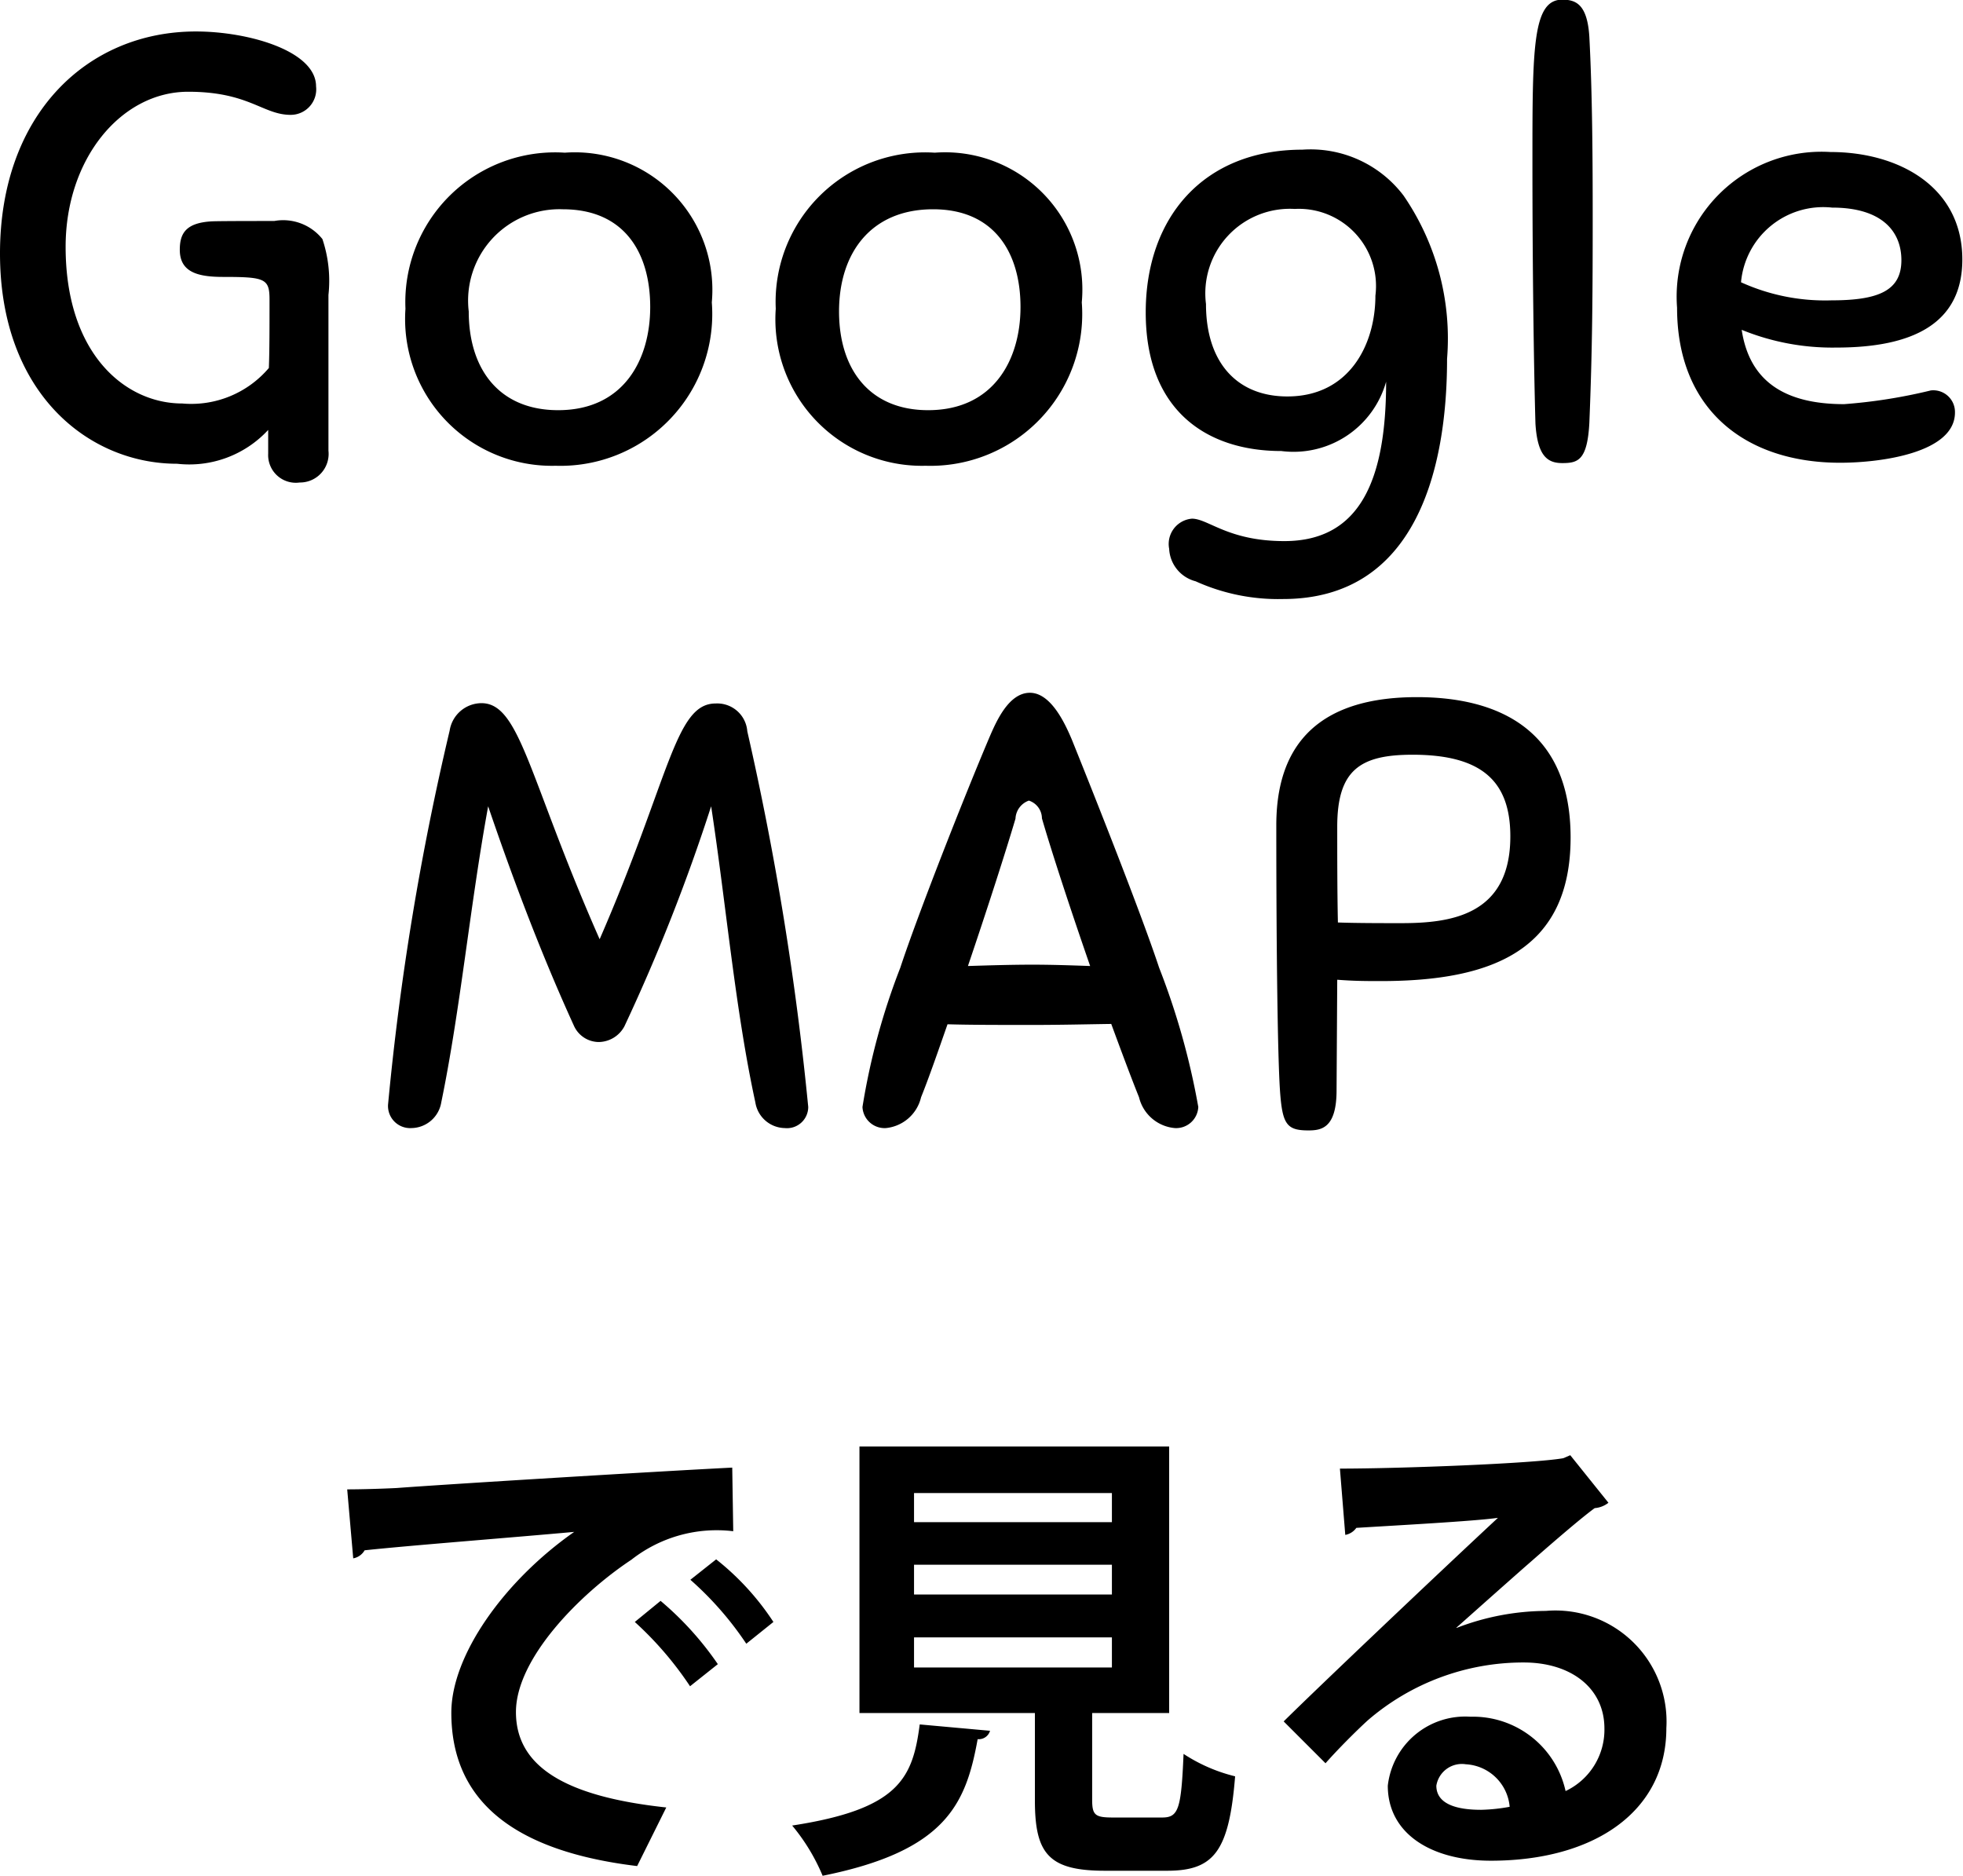 <svg xmlns="http://www.w3.org/2000/svg" width="58.63" height="56.03" viewBox="0 0 58.63 56.03">
  <defs>
    <style>
      .cls-1 {
        fill-rule: evenodd;
      }
    </style>
  </defs>
  <path id="bt_googlemap.svg" class="cls-1" d="M1186.6,6248.25c-3.24,0-5.85,2.47-5.85,6.63,0,4.18,2.65,6.28,5.29,6.28a3.209,3.209,0,0,0,2.72-1.01v0.71a0.826,0.826,0,0,0,.94.86,0.855,0.855,0,0,0,.86-0.95v-4.65a3.917,3.917,0,0,0-.18-1.67,1.5,1.5,0,0,0-1.44-.54c-0.45,0-1.56,0-1.85.01-0.79.04-.97,0.36-0.97,0.85,0,0.67.54,0.81,1.29,0.81,1.26,0,1.39.05,1.39,0.68,0,0.81,0,1.54-.02,2.04a3.039,3.039,0,0,1-2.59,1.06c-1.69,0-3.48-1.47-3.48-4.68,0-2.63,1.66-4.63,3.66-4.63,1.82,0,2.23.69,3.06,0.69a0.762,0.762,0,0,0,.76-0.85C1190.19,6248.83,1188.17,6248.25,1186.6,6248.25Zm11.02,3.62a4.473,4.473,0,0,0-4.76,4.66,4.385,4.385,0,0,0,4.49,4.69,4.533,4.533,0,0,0,4.66-4.88A4.108,4.108,0,0,0,1197.62,6251.87Zm-0.2,7.69c-1.75,0-2.67-1.21-2.67-2.95a2.729,2.729,0,0,1,2.81-3.05c1.84,0,2.61,1.3,2.61,2.92C1200.17,6258.05,1199.38,6259.56,1197.42,6259.56Zm11.25-7.69a4.465,4.465,0,0,0-4.75,4.66,4.377,4.377,0,0,0,4.48,4.69,4.533,4.533,0,0,0,4.66-4.88A4.1,4.1,0,0,0,1208.67,6251.87Zm-0.2,7.69c-1.74,0-2.66-1.21-2.66-2.95s0.95-3.05,2.81-3.05c1.83,0,2.61,1.3,2.61,2.92C1211.23,6258.05,1210.43,6259.56,1208.47,6259.56Zm10.64,3.91c-1.68,0-2.27-.67-2.76-0.67a0.758,0.758,0,0,0-.68.9,1.054,1.054,0,0,0,.79.97,5.982,5.982,0,0,0,2.61.53c3.98,0,4.9-3.89,4.9-7.17a7.539,7.539,0,0,0-1.3-4.88,3.485,3.485,0,0,0-3.02-1.37c-2.95,0-4.68,2.02-4.68,4.86,0,2.94,1.83,4.14,4.05,4.14a2.871,2.871,0,0,0,3.13-2.07C1222.15,6261.63,1221.38,6263.47,1219.11,6263.47Zm0.09-4.32c-1.5,0-2.43-1.01-2.43-2.76a2.525,2.525,0,0,1,2.65-2.84,2.305,2.305,0,0,1,2.41,2.59C1221.83,6257.6,1221.05,6259.15,1219.2,6259.15Zm7.41,0.81c0.06,0.97.36,1.18,0.8,1.18,0.46,0,.75-0.07.81-1.2,0.09-2.18.1-3.93,0.1-6.09,0-1.8-.01-3.73-0.1-5.44-0.06-.97-0.4-1.11-0.81-1.11-0.89,0-.89,1.46-0.89,4.86C1226.52,6255.26,1226.56,6258.21,1226.61,6259.96Zm8.99-2.27c2.27,0,3.76-.71,3.76-2.63,0-2.18-1.91-3.21-3.94-3.21a4.327,4.327,0,0,0-4.58,4.65c0,3.06,2.06,4.63,4.87,4.63,1.2,0,3.43-.29,3.43-1.5a0.648,0.648,0,0,0-.72-0.66,15.861,15.861,0,0,1-2.59.41c-1.87,0-2.84-.76-3.06-2.22A7.172,7.172,0,0,0,1235.6,6257.69Zm-0.13-4.18c1.5,0,2.07.72,2.07,1.57,0,0.91-.68,1.2-2.09,1.2a6.072,6.072,0,0,1-2.7-.54A2.465,2.465,0,0,1,1235.47,6253.51Zm-37.58,24.43a0.819,0.819,0,0,0,.75.49,0.882,0.882,0,0,0,.76-0.47,55.631,55.631,0,0,0,2.59-6.57c0.45,2.95.72,6.08,1.32,8.84a0.907,0.907,0,0,0,.88.77,0.635,0.635,0,0,0,.7-0.63,89.312,89.312,0,0,0-1.82-11.22,0.9,0.9,0,0,0-.95-0.83c-1.21,0-1.37,2.24-3.46,7.04-2.12-4.8-2.37-7.05-3.53-7.05a0.968,0.968,0,0,0-.95.82,81.391,81.391,0,0,0-1.84,11.17,0.661,0.661,0,0,0,.7.7,0.916,0.916,0,0,0,.89-0.77c0.57-2.76.86-5.89,1.4-8.84C1195.93,6273.15,1196.79,6275.53,1197.89,6277.94Zm16.88,2.14a1.208,1.208,0,0,0,1.07.92,0.662,0.662,0,0,0,.7-0.63,21.87,21.87,0,0,0-1.17-4.16c-0.52-1.57-1.84-4.91-2.61-6.82-0.2-.47-0.62-1.39-1.25-1.39s-1,.85-1.2,1.31c-0.79,1.86-2.16,5.35-2.67,6.9a20.311,20.311,0,0,0-1.13,4.16,0.662,0.662,0,0,0,.7.63,1.2,1.2,0,0,0,1.05-.92c0.23-.57.5-1.35,0.79-2.18,0.68,0.02,1.53.02,2.55,0.02,0.81,0,1.62-.02,2.34-0.03C1214.25,6278.73,1214.54,6279.51,1214.77,6280.08Zm-3.18-3.96c-0.63,0-1.28.02-1.93,0.04,0.58-1.71,1.13-3.42,1.42-4.4a0.6,0.6,0,0,1,.4-0.54,0.562,0.562,0,0,1,.39.53c0.29,1,.85,2.71,1.44,4.41C1212.74,6276.14,1212.16,6276.12,1211.59,6276.12Zm9.1,0.45c0.51,0.04.89,0.04,1.3,0.04,3.33,0,5.67-.92,5.67-4.29,0-3.22-2.16-4.19-4.59-4.19-3.51,0-4.2,2.03-4.2,3.83,0,3.73.04,6.88,0.11,7.92,0.07,1.01.2,1.19,0.85,1.19,0.39,0,.84-0.07.84-1.2Zm5.17-4.28c0,2.37-1.8,2.59-3.26,2.59-0.59,0-1.33,0-1.89-.02-0.02-.9-0.02-2.05-0.02-2.86,0-1.7.69-2.15,2.25-2.15C1225.03,6269.85,1225.86,6270.66,1225.86,6272.29Zm-34.56,21.56a0.491,0.491,0,0,0,.34-0.24c1.29-.14,4.52-0.39,6.26-0.55-2.1,1.47-3.67,3.69-3.67,5.4,0,2.42,1.57,4.1,5.55,4.58l0.87-1.75c-3.07-.33-4.49-1.25-4.49-2.85s1.91-3.53,3.45-4.55a4.123,4.123,0,0,1,3.04-.85l-0.03-1.9c-2.37.12-8.42,0.49-10.03,0.61-0.39.02-1.04,0.04-1.47,0.04Zm10.07,0.64a9.776,9.776,0,0,1,1.67,1.91l0.81-.65a7.871,7.871,0,0,0-1.71-1.87Zm-1.66,1.26a10.245,10.245,0,0,1,1.65,1.92l0.83-.66a9.444,9.444,0,0,0-1.71-1.89Zm13.66,2.72h2.3v-7.96h-9.25v7.96h5.24v2.61c0,1.59.41,2.1,2.09,2.1h1.86c1.4,0,1.85-.58,2.03-2.82a4.938,4.938,0,0,1-1.54-.67c-0.07,1.65-.15,1.9-0.64,1.9h-1.47c-0.53,0-.62-0.07-0.62-0.53v-2.59Zm0.59-4.43v0.89h-5.91v-0.89h5.91Zm0-2.14v0.87h-5.91v-0.87h5.91Zm0,4.31v0.9h-5.91v-0.9h5.91Zm-5.74,2.6c-0.21,1.61-.62,2.53-3.81,3.02a5.846,5.846,0,0,1,.91,1.5c3.68-.74,4.28-2.14,4.63-4.08a0.349,0.349,0,0,0,.37-0.25Zm16.03-2.89c1.15-1.02,3.4-3.04,4.13-3.57a0.756,0.756,0,0,0,.41-0.16l-1.14-1.42-0.21.09c-0.92.16-4.87,0.31-6.67,0.31l0.16,1.98a0.518,0.518,0,0,0,.33-0.21c1.12-.07,3.55-0.2,4.23-0.3-1.87,1.74-5.4,5.09-6.4,6.08l1.25,1.25c0.36-.41.92-0.97,1.26-1.28a7.111,7.111,0,0,1,4.66-1.73c1.42,0,2.41.77,2.41,1.97a2.025,2.025,0,0,1-1.16,1.87,2.83,2.83,0,0,0-2.84-2.22,2.327,2.327,0,0,0-2.47,2.06c0,1.42,1.28,2.24,3.08,2.24,3.06,0,5.24-1.45,5.24-3.96a3.318,3.318,0,0,0-3.6-3.5,7.489,7.489,0,0,0-2.67.51v-0.01Zm-0.6,4.72a0.772,0.772,0,0,1,.88-0.64,1.391,1.391,0,0,1,1.31,1.27,5.279,5.279,0,0,1-.85.09C1224.53,6301.36,1223.65,6301.3,1223.65,6300.64Z" transform="translate(-1180.75 -6247.31)"/>
</svg>
